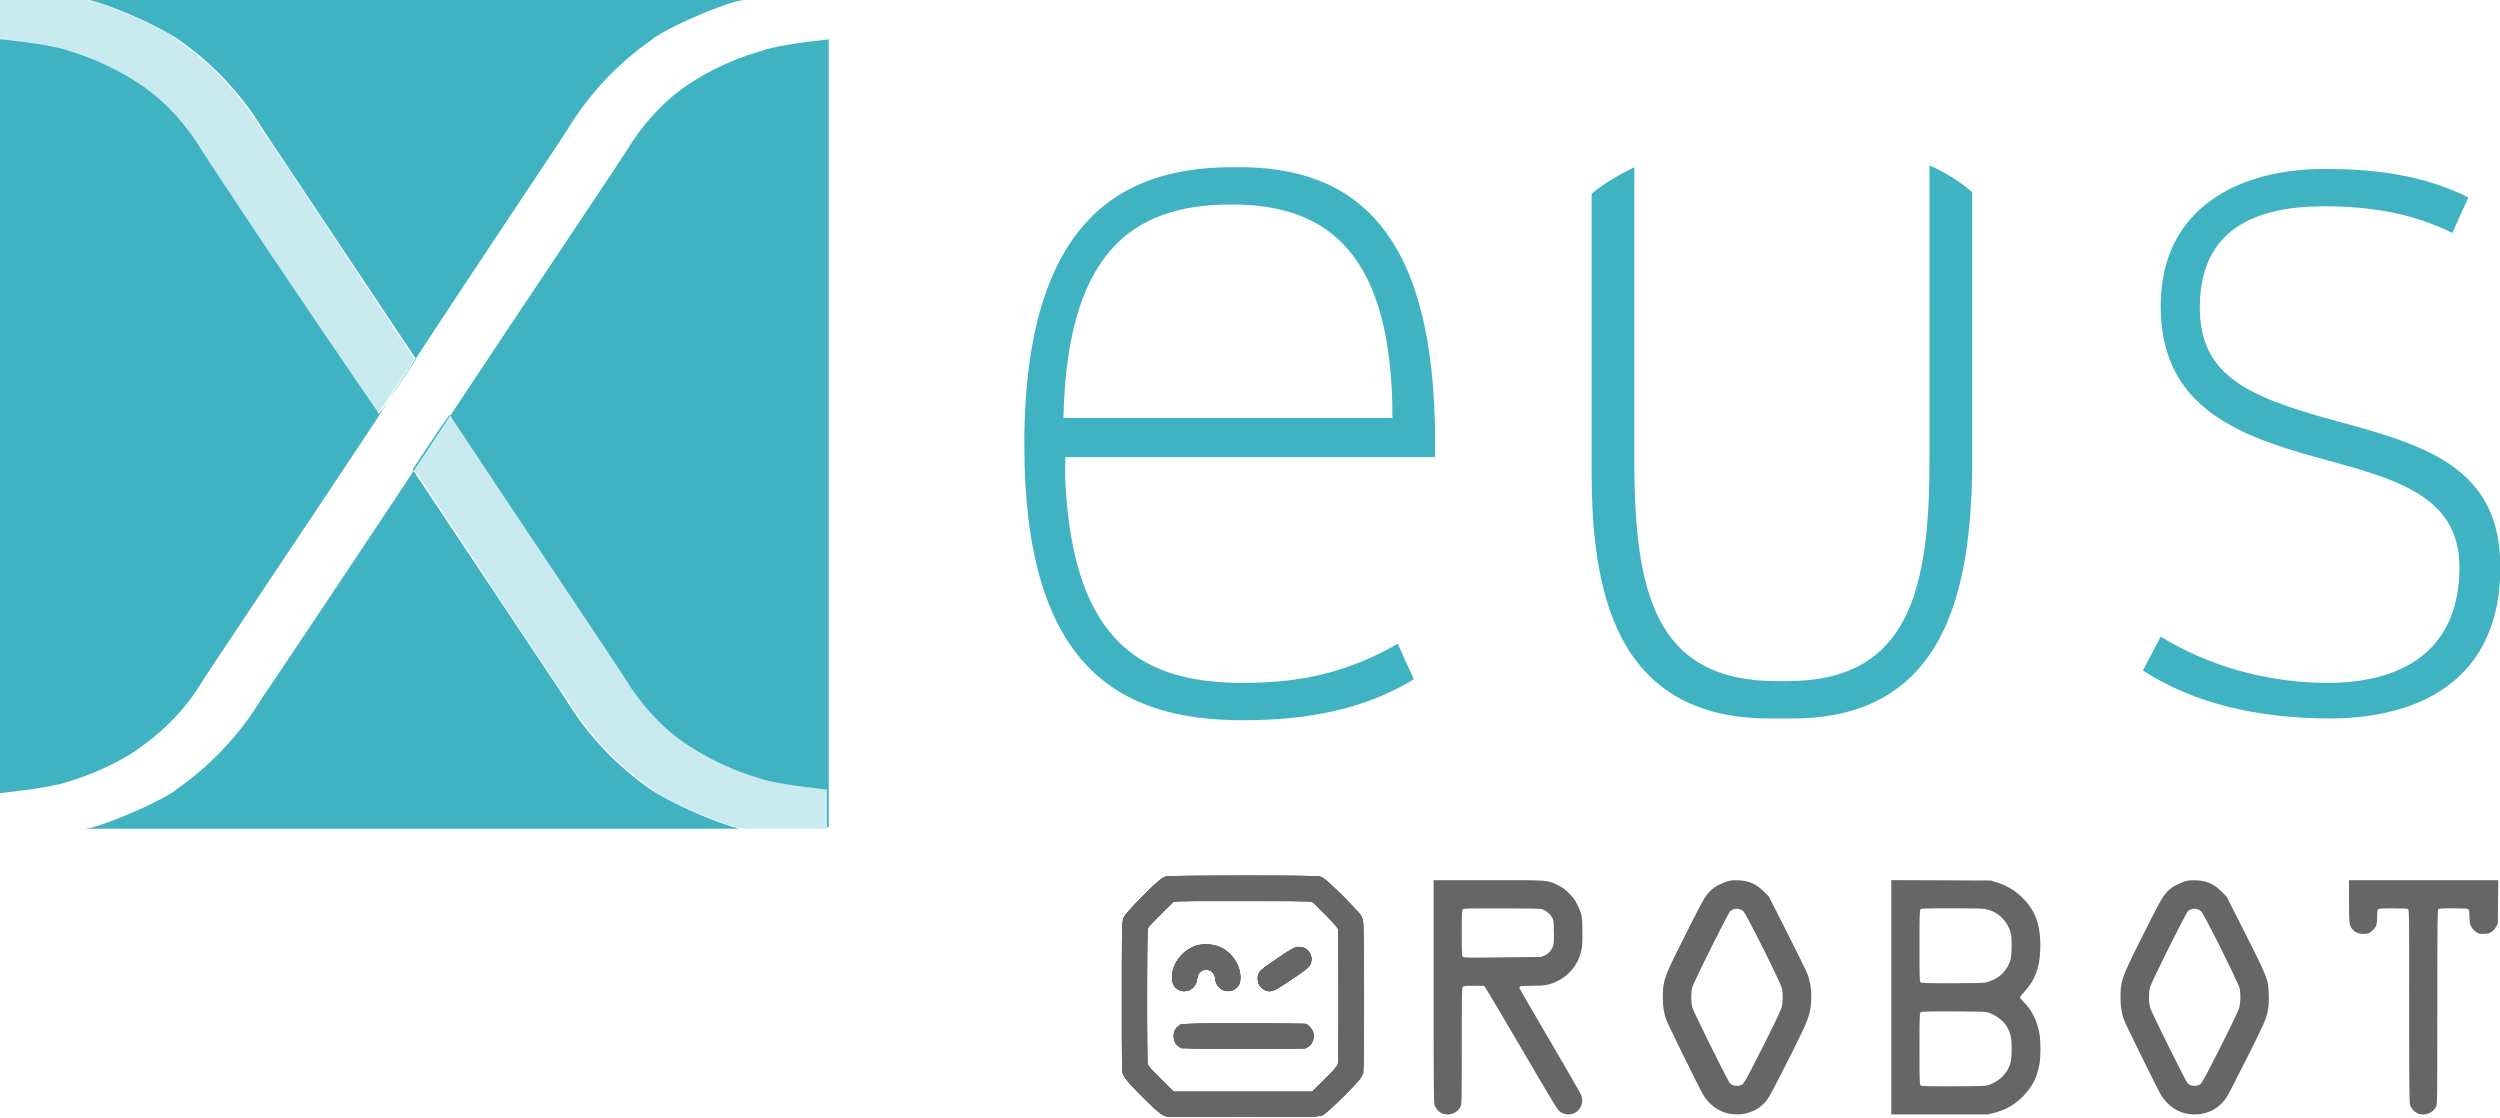 <?xml version="1.0" encoding="UTF-8"?>
<svg width="205.23mm" height="91.791mm" version="1.1" viewBox="0 0 205.23 91.791" xmlns="http://www.w3.org/2000/svg" xmlns:cc="http://creativecommons.org/ns#" xmlns:dc="http://purl.org/dc/elements/1.1/" xmlns:rdf="http://www.w3.org/1999/02/22-rdf-syntax-ns#">
 <g transform="translate(-1.36 -77.074)">
  <path d="m119.69 168.45c-0.246-0.122-0.435-0.337-0.561-0.638-0.071-0.17-0.08-1.245-0.08-9.338v-9.145h4.503c5.077 0 4.812-0.019 5.692 0.409 0.414 0.201 0.572 0.316 0.928 0.675 0.347 0.35 0.475 0.526 0.67 0.922 0.386 0.787 0.425 0.997 0.423 2.303-1e-3 0.923-0.019 1.202-0.1 1.524-0.29 1.167-1.009 2.031-2.096 2.521-0.546 0.246-0.984 0.317-1.965 0.318-0.486 3.1e-4 -0.916 0.022-0.956 0.047-0.04 0.025-0.061 0.091-0.047 0.146 0.014 0.055 0.581 1.044 1.26 2.199 1.542 2.623 3.497 5.994 3.714 6.403 0.29 0.547 0.206 1.114-0.222 1.49-0.376 0.33-0.935 0.366-1.378 0.088-0.235-0.147-0.367-0.361-3.153-5.12-1.599-2.731-2.965-5.031-3.035-5.111l-0.127-0.145h-0.817c-0.672 0-0.831 0.015-0.899 0.083-0.074 0.074-0.083 0.587-0.084 4.848-1e-3 4.526-6e-3 4.776-0.099 4.975-0.268 0.578-0.995 0.83-1.571 0.545zm8.488-12.953c0.327-0.157 0.56-0.423 0.675-0.768 0.067-0.201 0.08-0.437 0.066-1.184-0.017-0.916-0.02-0.937-0.167-1.187-0.153-0.261-0.491-0.539-0.787-0.648-0.121-0.044-1.042-0.063-3.303-0.066-2.784-4e-3 -3.145 5e-3 -3.219 0.079-0.072 0.072-0.083 0.322-0.083 1.941 0 1.685 8e-3 1.866 0.09 1.948 0.084 0.084 0.307 0.088 3.271 0.054l3.181-0.037zm15.021 12.98c-0.835-0.202-1.576-0.766-2.028-1.545-0.359-0.618-2.919-5.823-3.037-6.175-0.194-0.579-0.272-1.099-0.272-1.813 0-1.287 0.127-1.67 1.405-4.23 1.811-3.629 2.043-4.053 2.438-4.45 0.269-0.27 0.462-0.405 0.841-0.589 0.621-0.301 0.931-0.367 1.566-0.334 0.848 0.045 1.417 0.299 2.03 0.906l0.424 0.42 1.186 2.338c1.273 2.51 1.9 3.789 2.022 4.125 0.305 0.843 0.367 2.08 0.151 3.032-0.169 0.743-0.635 1.741-2.595 5.555-0.739 1.438-0.853 1.63-1.14 1.918-0.402 0.403-0.811 0.646-1.35 0.802-0.492 0.143-1.146 0.158-1.641 0.038zm1.192-2.377c0.109-0.063 0.323-0.43 0.875-1.504 1.415-2.752 2.26-4.485 2.347-4.817 0.111-0.423 0.124-1.127 0.029-1.57-0.096-0.448-2.922-6.101-3.157-6.316-0.304-0.279-0.748-0.293-1.077-0.033-0.162 0.128-2.958 5.729-3.113 6.236-0.126 0.413-0.124 1.294 5e-3 1.716 0.121 0.398 2.937 6.071 3.076 6.197 0.258 0.234 0.701 0.274 1.016 0.091zm12.231-7.157v-9.618l8.171 0.032 0.469 0.147c1.007 0.316 1.775 0.828 2.476 1.65 0.84 0.985 1.18 2.185 1.111 3.928-0.059 1.488-0.457 2.505-1.354 3.465-0.171 0.183-0.311 0.366-0.311 0.406 0 0.041 0.12 0.191 0.267 0.335 0.691 0.674 1.129 1.543 1.333 2.644 0.108 0.584 0.108 1.901 0 2.485-0.209 1.13-0.571 1.847-1.334 2.639-0.664 0.69-1.433 1.132-2.388 1.374l-0.519 0.131h-7.921zm7.788 7.248c0.744-0.155 1.477-0.716 1.803-1.38 0.239-0.487 0.289-0.78 0.289-1.69 0-0.834-0.086-1.232-0.374-1.741-0.316-0.557-1.088-1.105-1.729-1.226-0.16-0.03-1.338-0.052-2.788-0.052-2.213 0-2.521 0.01-2.594 0.083-0.073 0.073-0.083 0.417-0.083 2.992s0.01 2.918 0.083 2.992c0.073 0.073 0.381 0.083 2.599 0.083 1.634 0 2.614-0.02 2.795-0.058zm-0.052-8.46c0.444-0.091 1.087-0.427 1.366-0.714 0.345-0.354 0.6-0.805 0.696-1.228 0.114-0.5 0.112-1.769-3e-3 -2.156-0.295-0.992-1.012-1.687-1.977-1.914-0.266-0.063-0.811-0.078-2.834-0.078-2.208-6.2e-4 -2.515 9e-3 -2.588 0.082-0.073 0.073-0.083 0.417-0.083 2.992s9e-3 2.918 0.083 2.992c0.073 0.073 0.379 0.083 2.572 0.083 1.592 0 2.59-0.021 2.768-0.057zm16.415 10.746c-0.835-0.202-1.576-0.766-2.028-1.545-0.359-0.618-2.919-5.823-3.037-6.175-0.194-0.579-0.272-1.099-0.272-1.813 0-1.287 0.127-1.67 1.405-4.23 1.811-3.629 2.043-4.053 2.438-4.45 0.269-0.27 0.462-0.405 0.841-0.589 0.621-0.301 0.931-0.367 1.566-0.334 0.848 0.045 1.417 0.299 2.03 0.906l0.424 0.42 1.211 2.391c2.214 4.372 2.217 4.38 2.261 5.702 0.035 1.05-0.092 1.647-0.566 2.664-0.434 0.93-1.422 2.911-2.274 4.558-0.606 1.172-0.73 1.376-1.009 1.655-0.401 0.402-0.81 0.645-1.348 0.801-0.492 0.143-1.146 0.158-1.641 0.038zm1.192-2.377c0.109-0.063 0.323-0.43 0.875-1.504 1.415-2.752 2.26-4.485 2.347-4.817 0.111-0.423 0.124-1.127 0.029-1.57-0.097-0.448-2.922-6.101-3.157-6.316-0.304-0.279-0.748-0.293-1.077-0.033-0.162 0.128-2.958 5.729-3.113 6.236-0.126 0.413-0.124 1.294 5e-3 1.716 0.121 0.398 2.937 6.071 3.076 6.197 0.258 0.234 0.7 0.274 1.016 0.091zm17.812 2.35c-0.246-0.122-0.435-0.337-0.561-0.638-0.071-0.17-0.081-1.122-0.081-8.127 0-7.791-2e-3 -7.936-0.102-7.989-0.061-0.033-0.553-0.054-1.231-0.054-0.957 0-1.142 0.013-1.212 0.083-0.064 0.064-0.083 0.202-0.084 0.617-1e-3 0.625-0.082 0.859-0.391 1.13-0.257 0.225-0.388 0.272-0.77 0.272-0.535 0-0.969-0.325-1.093-0.818-0.035-0.14-0.057-0.872-0.057-1.912v-1.685h12.25l-0.016 1.775-0.016 1.775-0.134 0.261c-0.081 0.158-0.223 0.323-0.359 0.419-0.194 0.136-0.28 0.16-0.628 0.175-0.373 0.016-0.422 5e-3 -0.648-0.14-0.149-0.095-0.304-0.257-0.394-0.411-0.134-0.229-0.15-0.309-0.167-0.832-0.014-0.454-0.036-0.592-0.102-0.644-0.062-0.048-0.393-0.066-1.227-0.066-0.968 0-1.155 0.013-1.225 0.083-0.074 0.074-0.083 0.876-0.084 8.027-1e-3 7.621-5e-3 7.953-0.099 8.155-0.268 0.578-0.995 0.83-1.571 0.545z" fill="#666"/>
  <g transform="matrix(1.353 0 0 1.353 1.36 77.074)">
   <g transform="scale(1.079)" fill="#40b3c3">
    <path id="path4143_3_" class="st0" d="m5 0c0.1 0 0.3 0.1 0.4 0.1 2.5 0.8 4.5 2 4.6 2.1 1.9 1.3 3.6 3.1 4.8 5.1l8.6 12.9c-0.8 1.2-1.5 2.3-2.1 3.1 0-0.1-0.1-0.1-0.1-0.2-3.6-5.2-9.8-14.5-10.2-15.2-0.9-1.3-2-2.5-3.5-3.4 0 0-1.5-1-3.5-1.6-0.8-0.3-2.2-0.5-4-0.7v42.4c1.8-0.2 3.2-0.4 4-0.7 2-0.6 3.5-1.6 3.5-1.6 1.5-1 2.7-2.2 3.5-3.4 0.4-0.7 6.6-9.9 10.1-15.2 2.9-4.6 10.3-15.6 10.8-16.4 1.2-2 2.9-3.8 4.8-5.1 0-0.1 2.1-1.3 4.6-2.1l0.5-0.1zm41.7 2.2c-1.8 0.2-3.2 0.4-4 0.7-2.1 0.6-3.6 1.6-3.6 1.6-1.5 0.9-2.6 2.1-3.5 3.4-0.4 0.7-6.6 9.9-10.1 15.2-2.9 4.4-10.3 15.5-10.8 16.2-1.2 2-2.9 3.8-4.8 5.1 0 0.1-2.1 1.3-4.6 2.1l-0.5 0.1h36.8l-0.4-0.1c-2.5-0.8-4.5-2-4.6-2.1-1.9-1.3-3.6-3.1-4.8-5.1l-8.6-12.9c0.8-1.2 1.5-2.3 2.1-3.1 0 0.1 0.1 0.1 0.1 0.2 3.5 5.3 9.7 14.5 10.1 15.2 0.9 1.3 2 2.5 3.5 3.4 0 0 1.5 1 3.5 1.6 0.8 0.3 2.2 0.5 4 0.7v2.1h0.1v-44.3z"/>
    <path id="path7-3_4_" class="st1" d="m25.4 23.3c-0.6 0.8-1.3 1.9-2.1 3.1 3.4 5.1 8.1 12.3 8.6 12.9 1.2 2 2.9 3.8 4.8 5.1 0 0.1 2.1 1.3 4.6 2.1 0.2 0 0.4 0.1 0.5 0.1h4.8v-2.2c-1.8-0.2-3.2-0.4-4-0.7-2-0.6-3.5-1.6-3.5-1.6-1.5-0.9-2.6-2.1-3.5-3.4-0.4-0.7-6.6-9.9-10.1-15.2 0 0 0-0.1-0.1-0.2m-20.6-23.3h-4.8v2.2c1.8 0.2 3.2 0.4 4 0.7 2 0.6 3.5 1.6 3.5 1.6 1.5 0.9 2.6 2.1 3.5 3.4 0.4 0.7 6.6 9.9 10.1 15.2 0 0.1 0.1 0.1 0.1 0.2 0.6-0.8 1.3-1.9 2.1-3.1-3.4-5.1-8.1-12.3-8.6-12.9-1.2-2-2.9-3.8-4.8-5.1 0-0.1-2.1-1.3-4.6-2.1-0.1 0-0.3-0.1-0.5-0.1" opacity=".28"/>
    <path class="st0" d="m140.6 31.9c0 6.3-4.5 8.5-9.6 8.5-3.9 0-7.6-0.8-10.5-2.7l1-1.9c2.6 1.6 5.9 2.6 9.4 2.6 3.9 0 7.4-1.6 7.4-6.5 0-4.1-3.7-5-8.1-6.2-4.7-1.3-8.7-3-8.7-8.5s4.4-7.7 9.2-7.7c2.7 0 5.5 0.3 8.1 1.6l-0.9 2c-2.2-1.1-4.6-1.5-7.2-1.5-3.9 0-7 1.3-7 5.7 0 3.8 2.7 5 7.4 6.3 5.2 1.4 9.5 2.6 9.5 8.3zm-32.1-6.1c0 7.3-1.1 12.5-8 12.5h-0.6c-6.9 0-8-5.1-8-12.5v-16.4c-0.8 0.4-1.7 0.9-2.4 1.5v15.6c0 6.5 1.2 13.9 10 13.9h1.3c8.7 0 10-7.4 10.1-14v-15.6c-0.7-0.6-1.5-1.1-2.4-1.5zm-27.8-0.9v0.8h-20.8v1.2c0.4 9.5 4.6 11.5 10 11.5 3.3 0 5.9-0.6 8.7-2.2l0.9 2c-2.8 1.7-6 2.3-9.6 2.3-6.8 0-12.3-2.8-12.3-15.5 0-13.6 6.4-15.6 11.8-15.6 7-0.1 11.3 3.8 11.3 15.5zm-2.4-1.4c0-9.2-3.6-12-9-12-4.9 0-9.3 1.9-9.5 12z"/>
   </g>
  </g>
  <g transform="matrix(.312 0 0 .312 69.795 93.011)" fill="#666">
   <path d="m86.648 242.38c-1.174-0.509-9.08-8.324-10.015-9.899l-0.707-1.191-0.077-19.579c-0.058-14.706 0.003-19.876 0.243-20.77 0.274-1.019 0.991-1.873 4.972-5.92 2.908-2.957 5.048-4.913 5.71-5.22 1.001-0.464 2.134-0.491 20.902-0.491 18.768 0 19.901 0.027 20.902 0.491 0.659 0.306 2.818 2.275 5.722 5.22 4.487 4.55 4.676 4.784 4.978 6.184 0.23 1.068 0.292 6.592 0.231 20.77l-0.083 19.315-0.707 1.191c-0.985 1.659-8.855 9.401-10.074 9.911-1.454 0.608-40.595 0.597-41.997-0.012zm42.509-9.43c2.314-2.287 3.352-3.508 3.544-4.167 0.177-0.609 0.244-6.967 0.191-18.328l-0.081-17.395-3.507-3.507-3.507-3.507-36.064-0.143-7.193 7.139-0.072 17.355c-0.045 10.982 0.025 17.716 0.193 18.338 0.2 0.741 1.069 1.779 3.535 4.216l3.27 3.233h36.418zm-38.509-8.812c-1.89-1.591-1.508-4.742 0.686-5.651 0.537-0.222 5.15-0.286 16.961-0.233l16.223 0.072 0.906 0.988c0.72 0.786 0.906 1.208 0.906 2.064 0 0.591-0.181 1.425-0.401 1.851-0.837 1.619-0.374 1.579-18.218 1.579h-16.265zm-0.207-14.952c-1.106-0.709-1.506-1.768-1.37-3.625 0.23-3.118 2.206-5.93 5.201-7.401 1.285-0.631 1.816-0.735 3.746-0.73 2.691 7e-3 4.594 0.752 6.314 2.472 3.092 3.092 3.677 8.093 1.103 9.424-0.938 0.485-2.288 0.512-3.176 0.063-0.839-0.425-1.86-1.938-1.86-2.756 0-1.823-1.678-3.027-3.284-2.356-0.896 0.374-1.312 1.117-1.599 2.851-0.234 1.419-1.66 2.601-3.13 2.595-0.659-3e-3 -1.455-0.222-1.946-0.537zm23.056 0.289c-0.291-0.12-0.827-0.539-1.191-0.931-0.534-0.575-0.661-0.984-0.661-2.124 0-1.832 0.204-2.042 5.433-5.579 3.632-2.457 4.304-2.817 5.235-2.804 1.471 0.02 2.538 0.64 3.084 1.791 0.536 1.129 0.407 2.546-0.317 3.483-0.258 0.334-2.426 1.915-4.817 3.512-4.488 2.998-5.227 3.288-6.766 2.651z"/>
   <path d="m86.487 242.27c-0.631-0.312-2.902-2.38-5.448-4.961-3.661-3.71-4.438-4.636-4.806-5.729-0.392-1.166-0.439-3.315-0.439-20.322 0-13.386 0.09-19.386 0.303-20.26 0.272-1.114 0.808-1.749 5.226-6.182 4.024-4.039 5.116-4.992 5.981-5.224 1.481-0.397 39.286-0.393 40.746 4e-3 0.861 0.235 1.975 1.207 5.983 5.224 4.426 4.436 4.955 5.062 5.226 6.178 0.211 0.869 0.301 6.916 0.301 20.126 0 16.52-0.053 19.065-0.423 20.322-0.387 1.317-0.802 1.814-4.961 5.949-2.496 2.482-4.973 4.714-5.504 4.961-0.882 0.41-2.721 0.449-21.034 0.449-19.611-2e-4 -20.093-0.012-21.15-0.535zm42.561-9.188c1.741-1.71 3.329-3.492 3.53-3.96 0.298-0.695 0.366-3.975 0.366-17.861 0-9.355-0.106-17.366-0.235-17.802-0.206-0.696-5.78-6.566-6.918-7.285-0.535-0.338-35.594-0.335-36.226 4e-3 -0.69 0.369-6.712 6.516-6.934 7.077-0.102 0.259-0.194 8.305-0.205 17.88-0.016 14.527 0.043 17.528 0.356 18.124 0.206 0.393 1.795 2.113 3.53 3.823l3.156 3.109h36.414l3.165-3.109zm-38.09-8.784c-1.073-0.654-1.494-1.449-1.494-2.82 0-1.433 0.865-2.647 2.152-3.021 0.665-0.194 6.084-0.259 16.915-0.205l15.936 0.08 0.818 0.818c1.551 1.551 1.285 4.144-0.535 5.219-0.682 0.403-2.249 0.444-16.851 0.443-15.474-1e-3 -16.131-0.021-16.942-0.515zm-0.401-15.023c-1.156-0.717-1.622-1.862-1.489-3.663 0.23-3.13 2.225-5.984 5.203-7.447 1.287-0.632 1.817-0.735 3.748-0.73 1.867 5e-3 2.496 0.123 3.704 0.695 2.965 1.405 5.014 4.327 5.247 7.481 0.134 1.825-0.345 2.975-1.533 3.676-2.069 1.222-5.032-0.433-5.035-2.814-1e-3 -1.085-0.454-1.764-1.455-2.182-1.619-0.676-3.307 0.506-3.31 2.318-0.001 0.886-0.913 2.24-1.826 2.712-1.025 0.53-2.353 0.511-3.253-0.048zm22.94 0.205c-0.291-0.12-0.827-0.539-1.191-0.931-0.534-0.575-0.661-0.984-0.661-2.124 0-1.83 0.169-2.003 5.405-5.519 3.824-2.568 4.3-2.816 5.417-2.816 2.4 0 3.963 2.429 2.945 4.574-0.351 0.739-1.416 1.594-4.99 4.007-4.694 3.169-5.38 3.447-6.925 2.808z"/>
   <path d="m86.245 242.04c-0.758-0.436-3.086-2.558-5.449-4.965-3.488-3.553-4.195-4.409-4.571-5.541-0.403-1.214-0.438-3.162-0.372-20.896 0.073-19.528 0.074-19.559 0.65-20.615 0.317-0.582 2.579-3.049 5.027-5.482 3.464-3.443 4.707-4.513 5.608-4.829 0.999-0.35 3.805-0.405 20.475-0.405 14.162 0 19.607 0.084 20.406 0.315 0.87 0.252 2.011 1.222 5.677 4.829 2.523 2.482 4.845 4.99 5.159 5.572 0.568 1.052 0.572 1.166 0.655 20.241 0.061 13.945-8e-4 19.58-0.226 20.638-0.299 1.403-0.479 1.626-4.979 6.182-2.886 2.922-5.072 4.915-5.727 5.22-1.003 0.467-2.104 0.493-21.034 0.496l-19.976 3e-3 -1.323-0.762zm42.803-8.956c1.741-1.71 3.329-3.492 3.53-3.96 0.299-0.695 0.366-4.002 0.366-18.041 0-11.362-0.094-17.442-0.278-17.934-0.321-0.861-5.593-6.287-6.654-6.849-1.059-0.561-35.601-0.565-36.671-4e-3 -1.086 0.569-6.604 6.291-6.788 7.039-0.089 0.361-0.128 8.608-0.087 18.326l0.075 17.669 6.919 6.863h36.424zm-38.09-8.784c-1.043-0.636-1.478-1.417-1.478-2.652 0-1.332 0.683-2.505 1.754-3.014 0.812-0.385 2.641-0.433 16.774-0.433h15.862l0.895 0.603c1.208 0.814 1.611 1.662 1.469 3.092-0.093 0.938-0.313 1.361-1.065 2.05l-0.948 0.869-16.21-1e-3c-15.584-1e-3 -16.242-0.021-17.053-0.515zm0.049-14.818c-1.896-0.784-2.499-3.379-1.447-6.23 0.878-2.38 3.274-4.661 5.673-5.402 0.981-0.303 2.234-0.551 2.786-0.551s1.805 0.248 2.786 0.551c1.494 0.461 2.051 0.815 3.435 2.183 1.915 1.892 2.775 3.796 2.775 6.144 0 1.266-0.109 1.568-0.86 2.388-1.55 1.692-4.046 1.455-5.236-0.496-0.284-0.466-0.517-1.182-0.517-1.592-1e-3 -1.034-0.408-1.692-1.348-2.178-1.534-0.793-3.414 0.375-3.417 2.122-0.003 2.229-2.558 3.919-4.629 3.062zm22.172-0.251c-0.98-0.615-1.667-1.794-1.665-2.857 2e-3 -1.419 0.927-2.352 5.208-5.254 3.692-2.502 4.344-2.851 5.544-2.962 1.257-0.117 1.433-0.059 2.324 0.764 1.184 1.093 1.471 2.378 0.832 3.726-0.337 0.71-1.443 1.604-4.835 3.909-4.901 3.33-5.83 3.665-7.407 2.675z"/>
   <path d="m86.642 242.25c-1.705-0.77-9.838-8.969-10.347-10.431-0.302-0.868-0.368-4.626-0.368-20.902 0-18.794 0.026-19.893 0.489-20.77 0.674-1.276 8.791-9.429 10.094-10.139l1.058-0.577h20.108c19.051 0 20.157 0.026 21.034 0.489 1.263 0.667 9.438 8.798 10.073 10.017 0.491 0.945 0.511 1.741 0.511 21.111 0 19.37-0.019 20.166-0.511 21.111-0.736 1.414-9.186 9.732-10.395 10.232-0.856 0.354-3.561 0.406-20.77 0.401-19.319-6e-3 -19.814-0.018-20.977-0.544zm42.71-9.497 3.459-3.432 0.072-17.799c0.049-12.117-0.018-18.016-0.209-18.478-0.155-0.373-1.707-2.1-3.449-3.838l-3.168-3.16h-36.761l-3.168 3.16c-1.742 1.738-3.295 3.465-3.449 3.838-0.191 0.462-0.258 6.357-0.209 18.466l0.072 17.788 6.872 6.887h36.48zm-38.275-8.356c-2.123-1.162-1.985-4.754 0.223-5.803 1.233-0.585 31.651-0.604 33.047-0.02 2.091 0.874 2.587 3.633 0.947 5.274l-0.828 0.828-16.333 0.059c-14.085 0.051-16.433 4e-3 -17.057-0.337zm-0.49-15.274c-1.286-0.867-1.61-1.635-1.48-3.514 0.143-2.066 0.898-3.744 2.414-5.365 2.602-2.782 6.671-3.597 10.146-2.033 3.137 1.412 5.347 4.701 5.347 7.957 0 1.269-0.108 1.567-0.869 2.397-2.095 2.286-5.746 0.769-5.746-2.388 0-0.36-0.285-0.987-0.633-1.392-1.381-1.605-4.128-0.553-4.13 1.581-2e-3 1.737-1.703 3.359-3.523 3.359-0.347 0-1.034-0.271-1.526-0.603zm22.563 0.067c-1.675-1.021-2.055-3.439-0.766-4.873 0.321-0.357 2.459-1.905 4.751-3.441 3.727-2.497 4.291-2.792 5.338-2.792 1.424 0 2.611 0.88 3.072 2.279 0.255 0.772 0.233 1.141-0.123 2.072-0.389 1.018-0.826 1.398-4.324 3.749-2.14 1.439-4.25 2.819-4.688 3.068-1.068 0.606-2.199 0.585-3.26-0.062z"/>
   <path d="m86.702 242.28c-1.43-0.649-9.518-8.685-10.257-10.191-0.502-1.023-0.519-1.722-0.519-20.77 0-16.182 0.066-19.901 0.369-20.77 0.447-1.281 8.549-9.642 10.214-10.541 1.058-0.571 1.067-0.571 21.167-0.571h20.108l1.058 0.574c1.481 0.803 9.533 8.986 10.043 10.206 0.356 0.851 0.408 3.551 0.408 20.972 0 19.238-0.019 20.032-0.511 20.977-0.736 1.414-9.186 9.732-10.395 10.232-0.856 0.354-3.561 0.406-20.77 0.401-19.009-6e-3 -19.831-0.026-20.917-0.519zm42.674-9.533 3.436-3.443 0.072-17.788c0.05-12.359-0.016-17.999-0.216-18.482-0.158-0.382-1.749-2.139-3.535-3.905l-3.247-3.21h-36.416l-3.156 3.109c-1.736 1.71-3.324 3.43-3.53 3.823-0.312 0.596-0.375 3.675-0.375 18.499v17.784l6.986 7.055h36.545zm-38.299-8.345c-0.94-0.514-1.525-1.672-1.525-3.019 0-0.855 0.185-1.277 0.906-2.064l0.906-0.988 16.017-0.074c13.611-0.063 16.157-0.016 16.948 0.315 2.11 0.881 2.613 3.634 0.966 5.282l-0.828 0.828-16.333 0.059c-14.085 0.051-16.433 4e-3 -17.057-0.337zm-0.49-15.274c-1.309-0.882-1.615-1.63-1.456-3.559 0.497-6.041 6.986-9.841 12.543-7.347 3.222 1.446 5.182 4.372 5.198 7.761 9e-3 1.858-0.026 1.971-0.848 2.706-1.125 1.006-2.037 1.212-3.335 0.753-1.304-0.461-1.952-1.316-2.26-2.982-0.31-1.678-1.039-2.405-2.412-2.405-1.368 0-2.1 0.725-2.411 2.387-0.306 1.638-0.854 2.45-1.967 2.915-1.258 0.526-2.019 0.469-3.054-0.228zm22.777 0.153c-1.837-0.943-2.336-3.466-0.98-4.948 0.321-0.351 2.458-1.899 4.75-3.441 3.733-2.511 4.288-2.803 5.338-2.803 2.151 0 3.725 2.097 3.068 4.088-0.387 1.173-1.195 1.857-5.726 4.852-4.071 2.69-4.979 3.007-6.449 2.252z"/>
   <path d="m86.907 242.39c-1.17-0.502-9.626-8.872-10.403-10.298l-0.577-1.058v-19.711c0-16.182 0.066-19.901 0.369-20.77 0.447-1.281 8.549-9.642 10.214-10.541 1.054-0.569 1.148-0.572 20.615-0.644 17.692-0.066 19.685-0.031 20.902 0.37 1.153 0.379 1.978 1.068 5.777 4.819 2.682 2.648 4.641 4.808 4.961 5.468 0.514 1.062 0.529 1.641 0.529 20.993 0 17.303-0.053 20.029-0.407 20.885-0.545 1.318-8.887 9.732-10.309 10.398-1.005 0.471-2.053 0.495-20.902 0.491-17.048-4e-3 -19.974-0.06-20.77-0.402zm42.55-9.73 3.498-3.533-0.143-36.341-6.919-6.863h-36.433l-6.919 6.863-0.143 36.341 6.997 7.066h36.563zm-38.198-8.255c-1.749-0.863-2.278-3.367-1.025-4.856 0.375-0.445 1.119-0.937 1.654-1.093 0.659-0.193 6.02-0.258 16.63-0.203 15.448 0.08 15.667 0.088 16.404 0.639 0.411 0.307 0.917 1.005 1.125 1.552 0.518 1.36-0.011 2.918-1.277 3.769l-0.899 0.604-15.902-6e-3c-13.621-5e-3 -16.018-0.063-16.709-0.404zm-0.312-15.05c-1.36-0.611-1.981-1.842-1.834-3.64 0.33-4.052 3.463-7.482 7.399-8.1 4.637-0.727 8.761 1.852 10.084 6.306 0.822 2.769 0.26 4.671-1.614 5.454-2.035 0.85-4.126-0.433-4.473-2.747-0.236-1.573-1.282-2.714-2.49-2.714-1.055 0-2.381 1.246-2.381 2.237 0 1.043-0.67 2.432-1.405 2.914-0.939 0.615-2.296 0.735-3.286 0.29zm22.418-0.071c-1.837-0.943-2.337-3.467-0.98-4.946 0.321-0.35 2.489-1.908 4.817-3.463 4.138-2.763 4.262-2.824 5.499-2.71 2.127 0.196 3.37 1.972 2.807 4.012-0.309 1.118-0.853 1.581-5.602 4.773-4.139 2.781-5.042 3.104-6.539 2.334z"/>
   <path d="m87.056 242.41c-1.342-0.478-9.758-8.759-10.49-10.321-0.471-1.005-0.496-2.067-0.501-20.977-0.005-17.353 0.047-20.044 0.402-20.894 0.51-1.22 8.252-9.09 9.911-10.074l1.191-0.707h19.844c16.312 0 20.032 0.066 20.902 0.37 1.352 0.472 9.093 8.015 10.211 9.949l0.765 1.323-3e-3 19.976c-3e-3 18.891-0.03 20.034-0.494 21.034-0.306 0.661-2.218 2.755-5.087 5.572-3.669 3.603-4.817 4.577-5.686 4.829-1.716 0.497-39.552 0.424-40.963-0.079zm38.593-6.213c0.868-0.33 6.999-6.532 7.178-7.261 0.074-0.303 0.101-8.562 0.06-18.353l-0.075-17.801-6.919-6.863h-36.451l-7.033 7.033v36.044l0.86 1.023c1.4 1.665 5.844 5.948 6.416 6.184 0.766 0.316 35.132 0.311 35.964-5e-3zm-34.39-11.795c-1.066-0.526-1.706-1.663-1.706-3.03 0-0.91 0.162-1.272 0.9-2.01l0.9-0.9h33.167l0.754 0.754c1.482 1.482 1.196 3.977-0.58 5.06-0.853 0.52-1.289 0.534-16.751 0.529-13.598-4e-3 -15.991-0.062-16.682-0.403zm-0.094-15.01c-2.136-0.763-2.661-3.588-1.243-6.687 3.091-6.756 12.763-6.937 16.03-0.3 1.901 3.862 0.917 7.182-2.128 7.182-1.859 0-2.933-1.093-3.288-3.345-0.187-1.187-1.422-2.331-2.517-2.331-1.249 0-2.303 1.112-2.515 2.654-0.133 0.967-0.395 1.538-0.971 2.114-0.434 0.434-0.928 0.79-1.099 0.792-0.171 2e-3 -0.548 0.058-0.84 0.124-0.291 0.066-0.935-0.025-1.43-0.202zm22.798 0.162c-0.326-0.068-0.951-0.482-1.389-0.919-0.681-0.681-0.796-0.995-0.796-2.172 0-0.758 0.168-1.616 0.374-1.91 0.206-0.294 2.382-1.868 4.836-3.498 4.745-3.153 5.378-3.386 6.958-2.569 1.127 0.583 1.59 1.409 1.59 2.834 0 1.667-0.455 2.126-5.424 5.467-3.817 2.566-4.862 3.036-6.149 2.768z"/>
  </g>
 </g>
 <style type="text/css">.st0{fill:#666666;}
	.st1{fill:#7FD787;}
	.st2{opacity:0.28;fill:#7FD787;enable-background:new    ;}</style>
 <style type="text/css">.st0{fill:#40B3C3;}
	.st1{opacity:0.28;fill:#40B3C3;}</style>
</svg>

